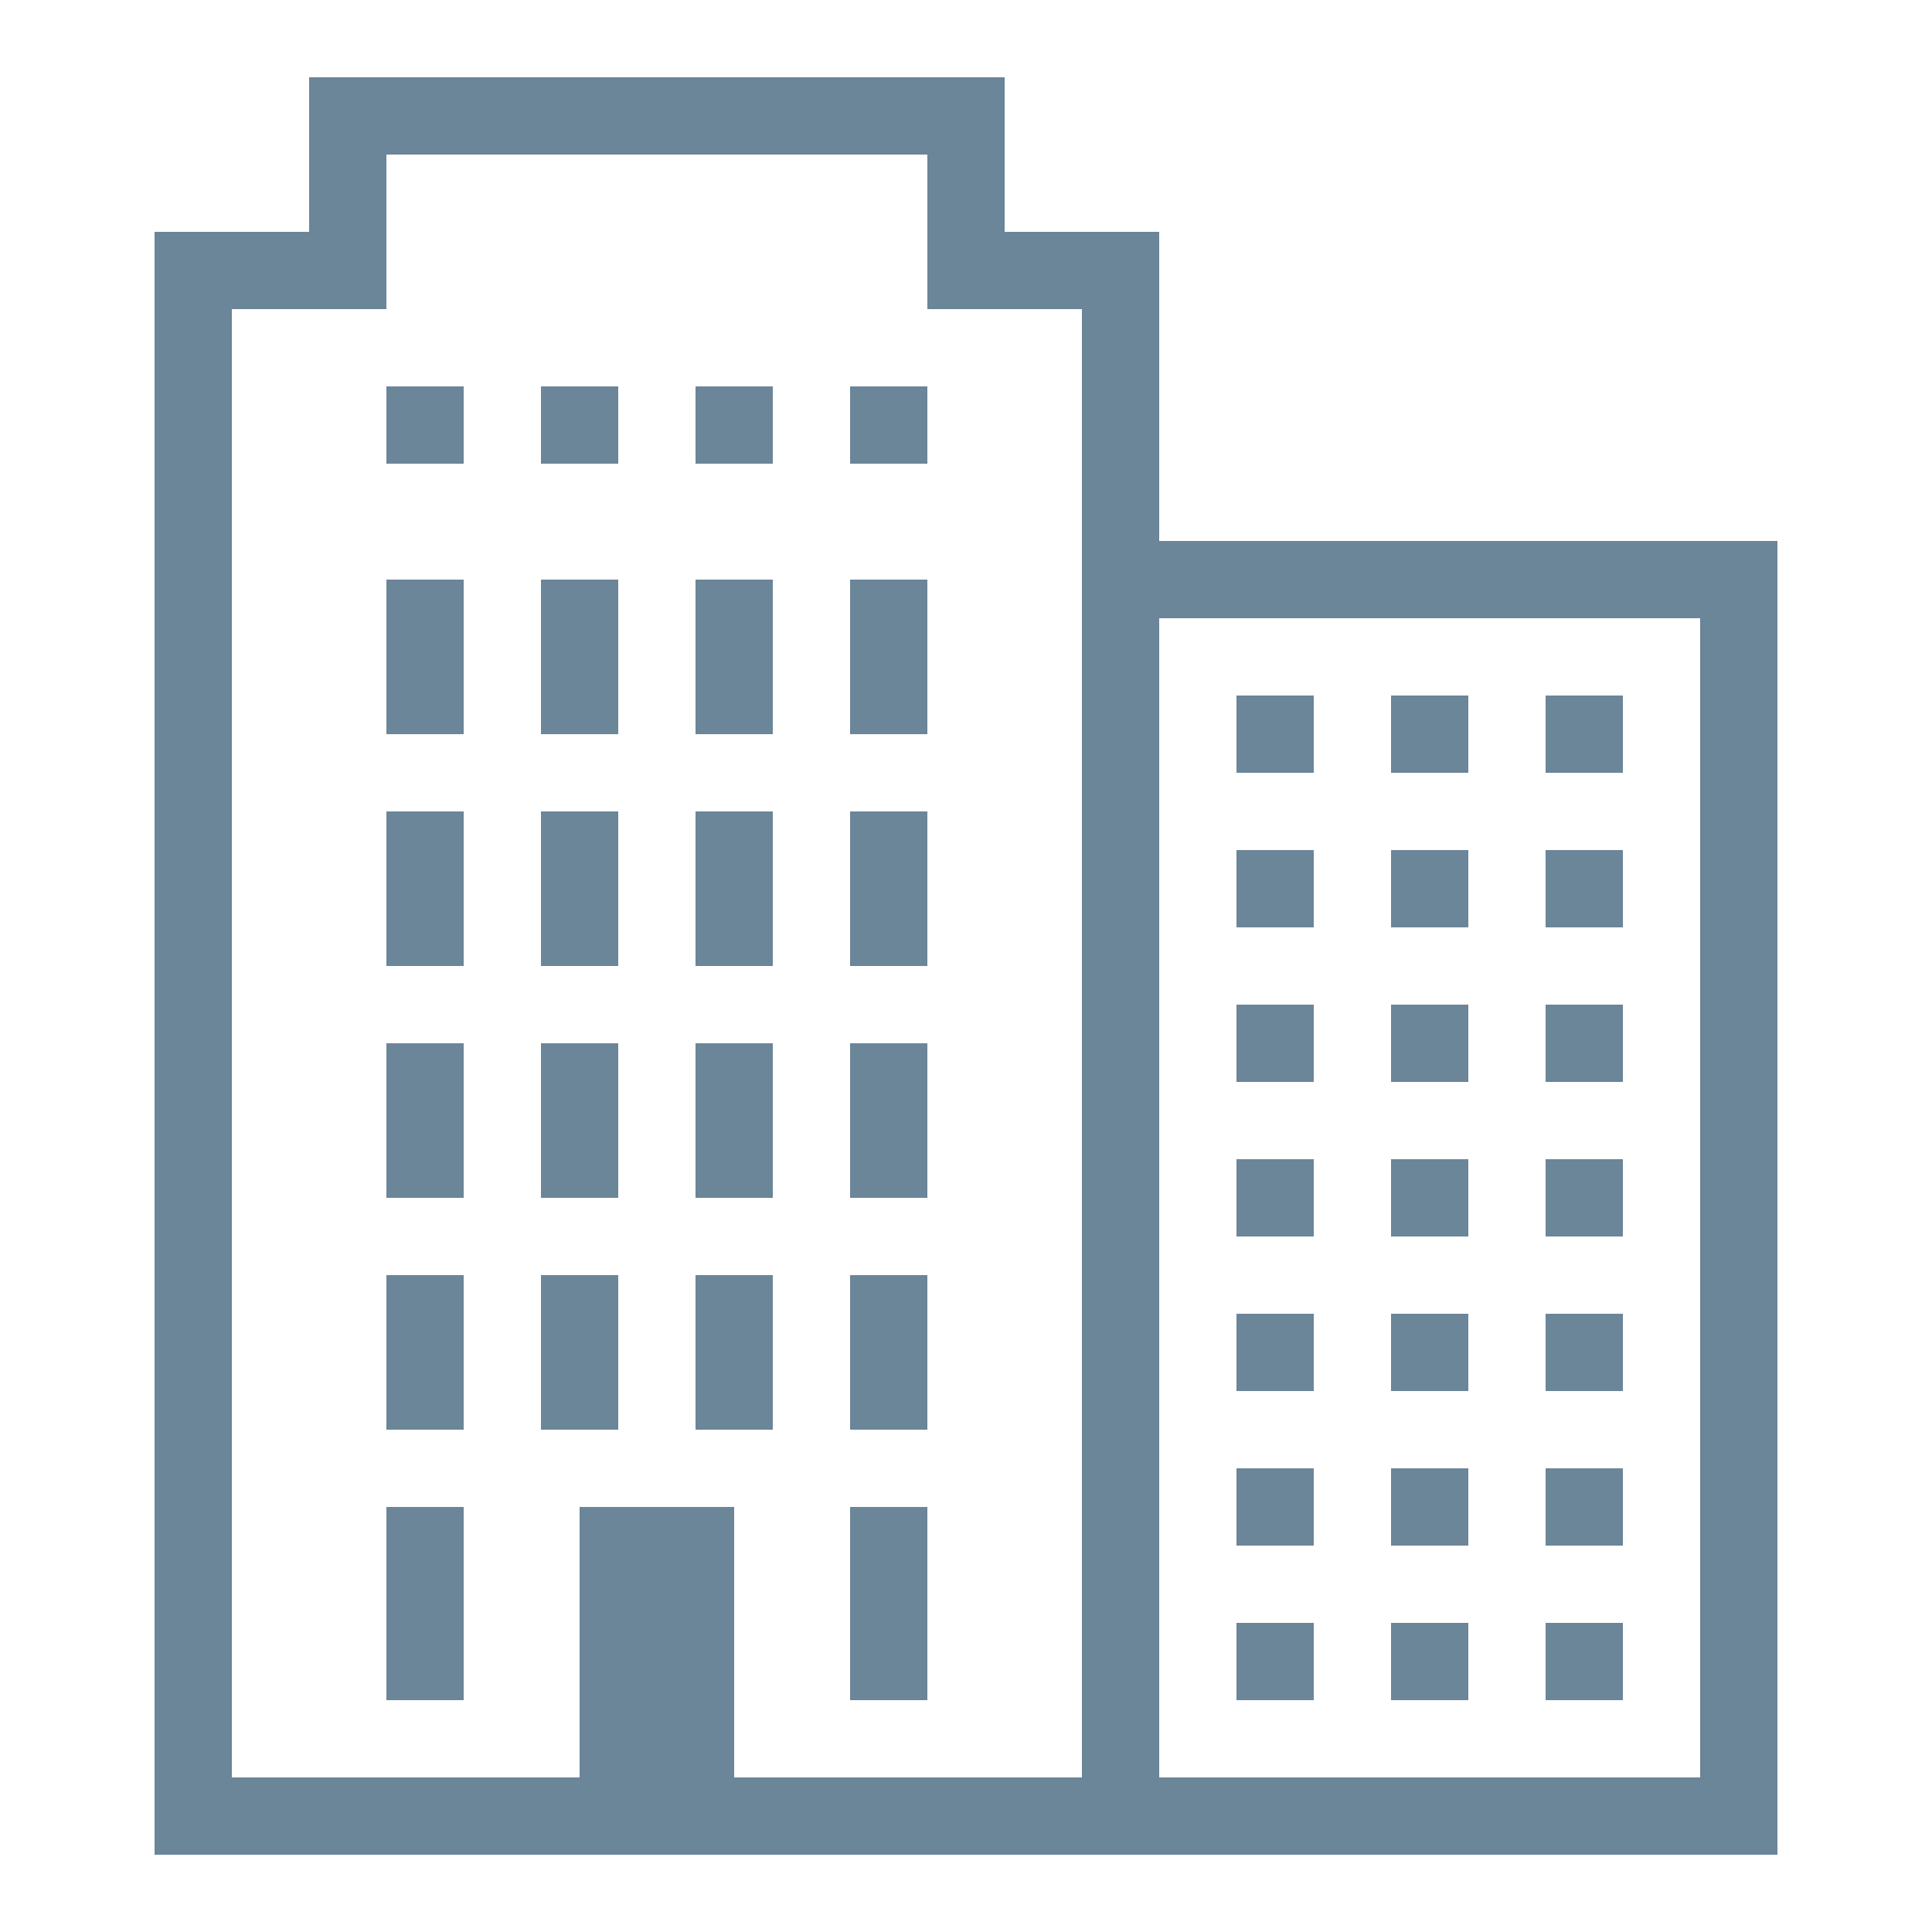 <?xml version="1.0" encoding="utf-8"?><!-- Uploaded to: SVG Repo, www.svgrepo.com, Generator: SVG Repo Mixer Tools -->
<svg width="800px" height="800px" viewBox="0 0 50 50" xmlns="http://www.w3.org/2000/svg" xmlns:xlink="http://www.w3.org/1999/xlink">
<style type="text/css">
	.st0{fill:#6b8599;}
</style>
<path class="st0" d="M8 2L8 6L4 6L4 48L46 48L46 14L30 14L30 6L26 6L26 2 Z M 10 4L24 4L24 8L28 8L28 46L19 46L19 39L15 39L15 46L6 46L6 8L10 8 Z M 10 10L10 12L12 12L12 10 Z M 14 10L14 12L16 12L16 10 Z M 18 10L18 12L20 12L20 10 Z M 22 10L22 12L24 12L24 10 Z M 10 15L10 19L12 19L12 15 Z M 14 15L14 19L16 19L16 15 Z M 18 15L18 19L20 19L20 15 Z M 22 15L22 19L24 19L24 15 Z M 30 16L44 16L44 46L30 46 Z M 32 18L32 20L34 20L34 18 Z M 36 18L36 20L38 20L38 18 Z M 40 18L40 20L42 20L42 18 Z M 10 21L10 25L12 25L12 21 Z M 14 21L14 25L16 25L16 21 Z M 18 21L18 25L20 25L20 21 Z M 22 21L22 25L24 25L24 21 Z M 32 22L32 24L34 24L34 22 Z M 36 22L36 24L38 24L38 22 Z M 40 22L40 24L42 24L42 22 Z M 32 26L32 28L34 28L34 26 Z M 36 26L36 28L38 28L38 26 Z M 40 26L40 28L42 28L42 26 Z M 10 27L10 31L12 31L12 27 Z M 14 27L14 31L16 31L16 27 Z M 18 27L18 31L20 31L20 27 Z M 22 27L22 31L24 31L24 27 Z M 32 30L32 32L34 32L34 30 Z M 36 30L36 32L38 32L38 30 Z M 40 30L40 32L42 32L42 30 Z M 10 33L10 37L12 37L12 33 Z M 14 33L14 37L16 37L16 33 Z M 18 33L18 37L20 37L20 33 Z M 22 33L22 37L24 37L24 33 Z M 32 34L32 36L34 36L34 34 Z M 36 34L36 36L38 36L38 34 Z M 40 34L40 36L42 36L42 34 Z M 32 38L32 40L34 40L34 38 Z M 36 38L36 40L38 40L38 38 Z M 40 38L40 40L42 40L42 38 Z M 10 39L10 44L12 44L12 39 Z M 22 39L22 44L24 44L24 39 Z M 32 42L32 44L34 44L34 42 Z M 36 42L36 44L38 44L38 42 Z M 40 42L40 44L42 44L42 42Z"/></svg>